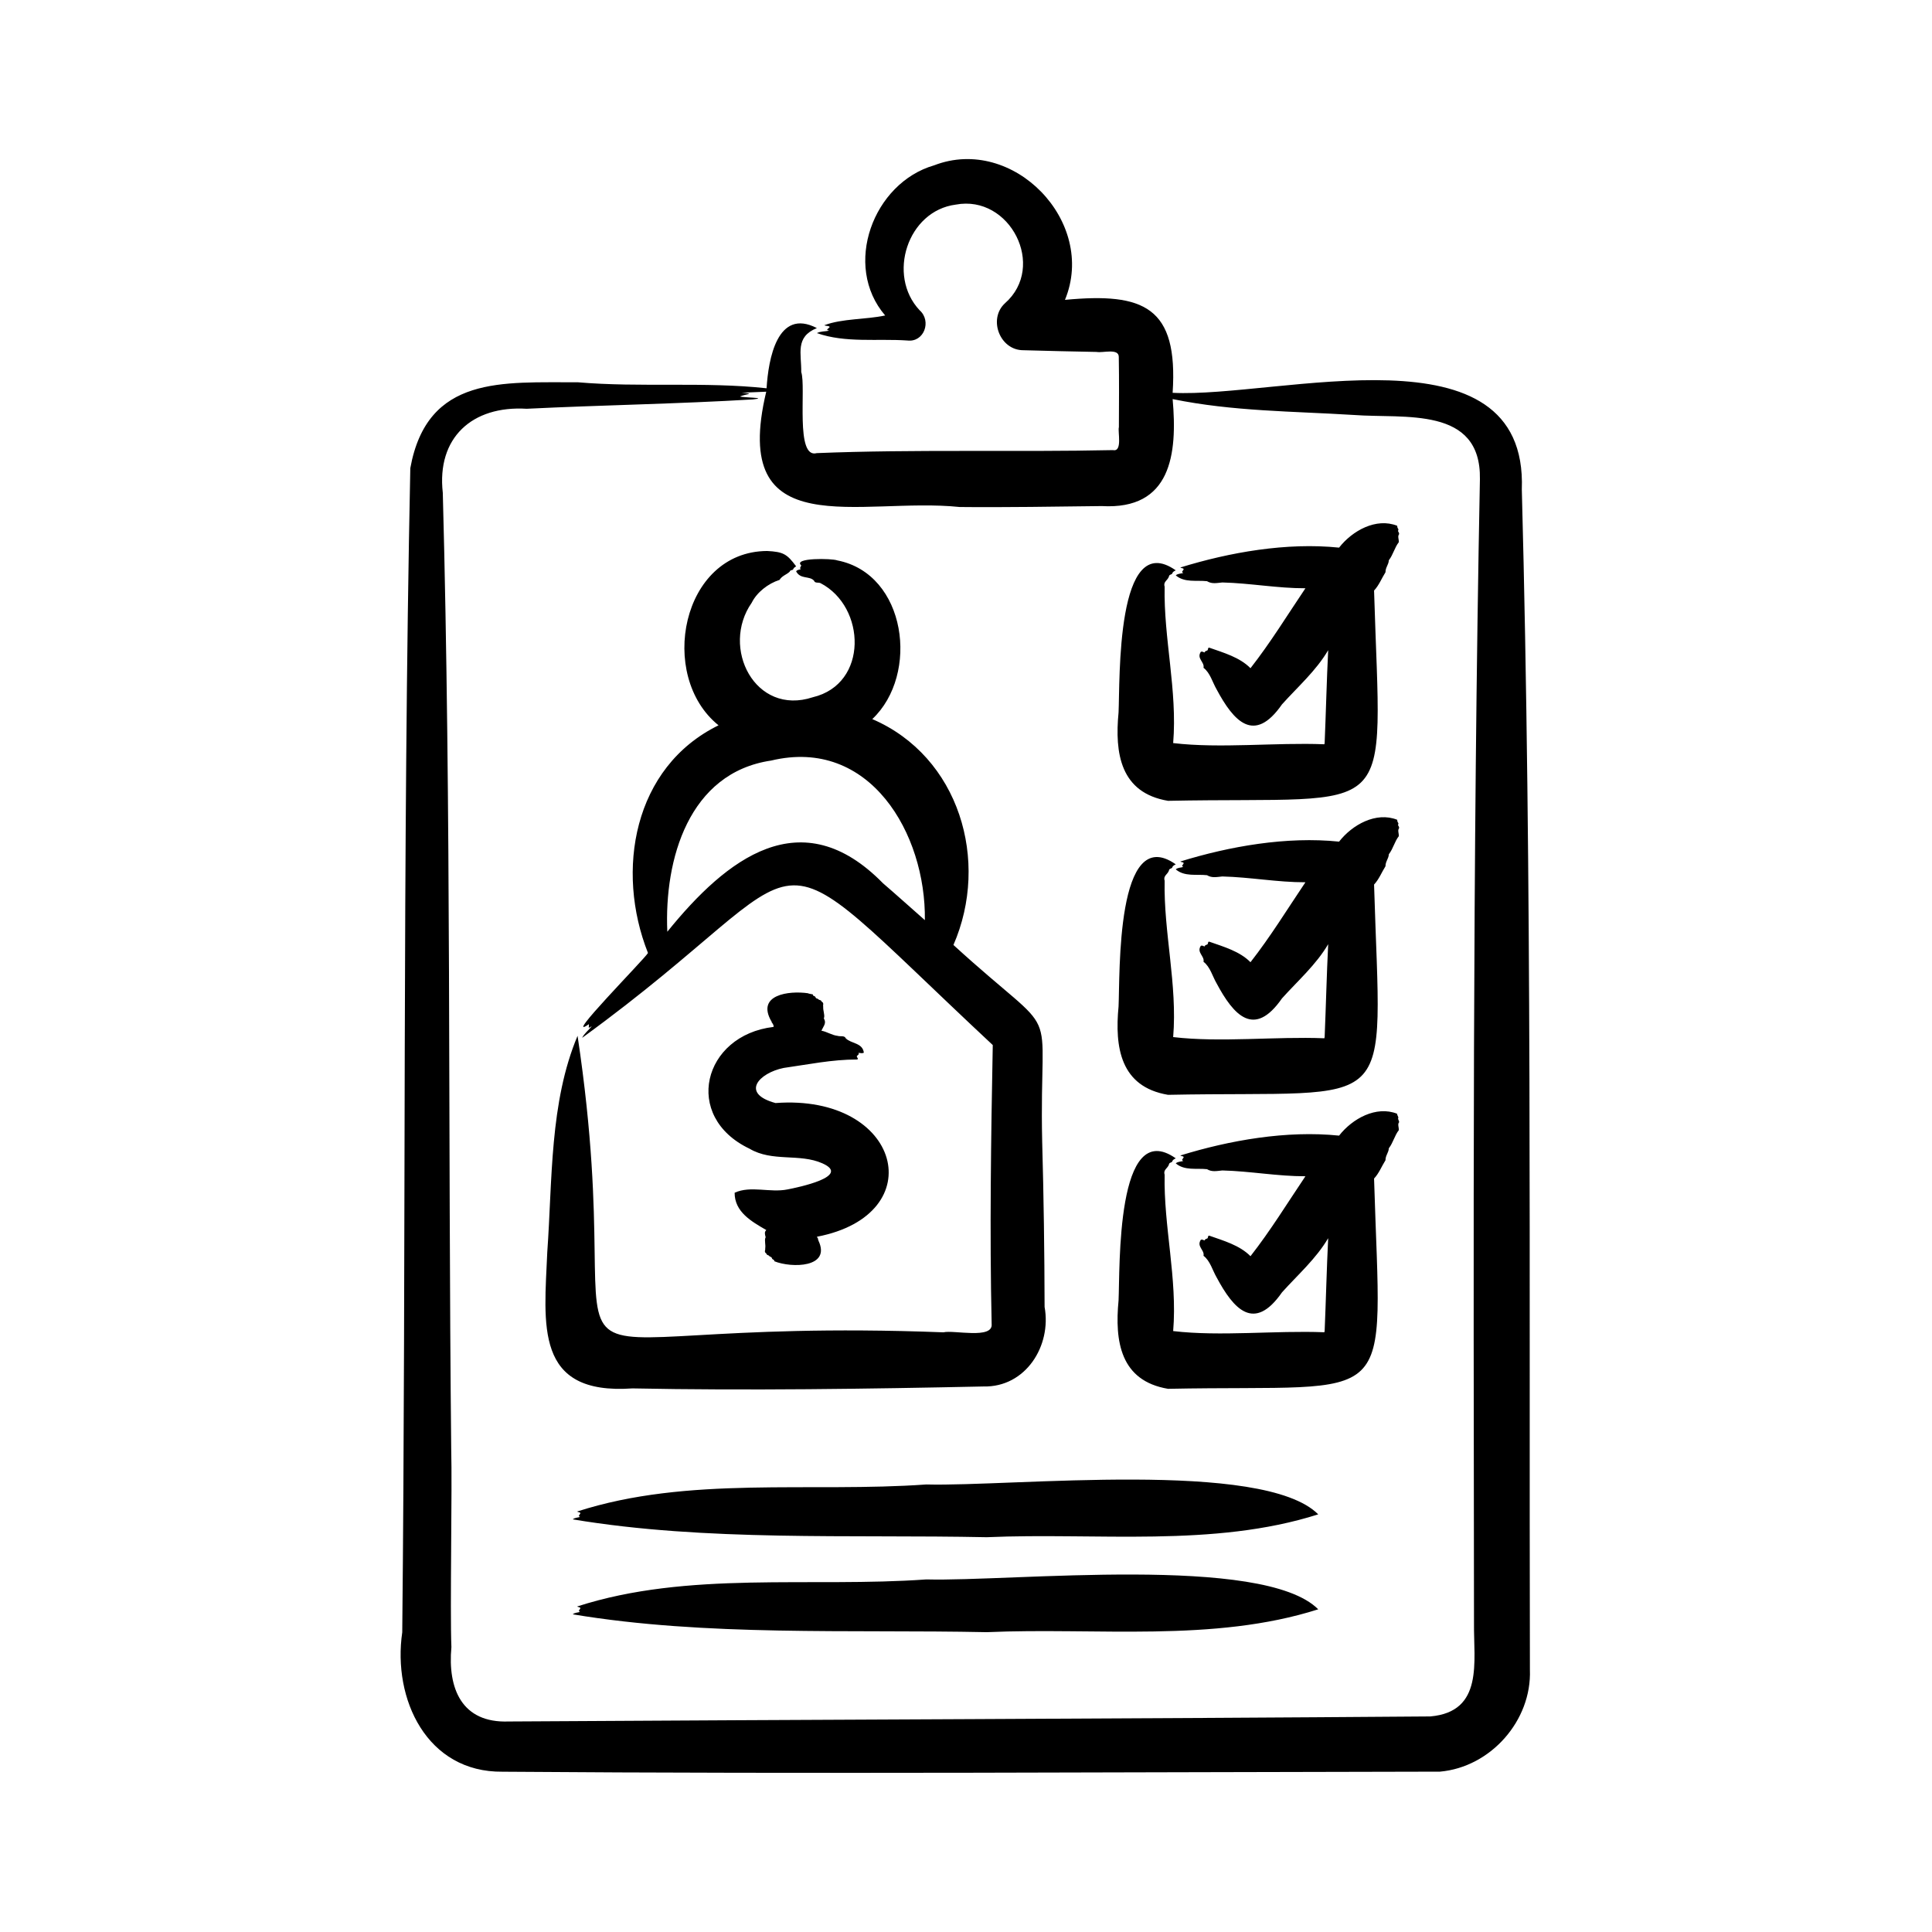 <svg xmlns="http://www.w3.org/2000/svg" id="Layer_1" viewBox="0 0 500 500"><path d="m395.938 432.115c-.237-101.851.609-203.635-2.093-305.447 1.615-43.314-63.105-23.604-90.369-25.009 1.466-22.258-7.426-25.99-27.864-24.055 8.352-20.215-13.427-42.701-33.844-34.823-15.808 4.546-23.773 25.983-12.685 38.863-5.074 1.083-11.102.764-15.745 2.525.408.249 1.076.081 1.397.431-.311.547-1.263.707-.128.973-1.068.229-2.215.127-3.198.633 7.411 2.606 15.627 1.385 23.393 1.914 4.354.546 6.358-5.035 3.194-7.826-8.499-9.03-3.14-25.731 9.353-27.341 14.022-2.64 23.587 16.01 12.725 25.54-4.416 4.08-1.316 12.189 4.8 12.144 4.723.146 14.187.359 18.936.442 1.563.319 5.804-1.059 5.732 1.357.105 6.054.05 12.051.026 18.114-.341 1.099 1 6.449-1.506 5.936-24.973.544-51.813-.24-76.687.781-5.636 1.56-2.711-17.13-4.013-20.982.074-4.725-1.661-9.078 4.047-11.377-10.265-5.326-12.563 8.125-13.018 15.575-16.175-1.748-32.659-.161-48.886-1.553-19.316.109-38.923-1.958-43.317 22.226-2.071 100.37-1.064 200.865-2.087 301.276-2.532 17.282 6.357 36.297 25.966 36.086 80.432.615 162.181.094 242.594-.017 13.119-1.155 23.789-13.224 23.277-26.386zm-12.938-308.1c-1.919 98.483-1.653 197.463-1.531 295.993-.121 9.965 2.571 22.992-11.301 24.204-79.385.616-159.136.805-238.535 1.308-12.119.445-15.803-8.467-14.811-19.253-.389-9.551.231-41.145-.048-51.259-.85-82.37.038-165.158-2.18-247.472-1.612-14.217 7.557-22.608 21.71-21.746 19.408-.958 39.269-1.255 58.607-2.427 4.123-.451-2.81-.46-3.394-.757 1.565-.675 4.104-.667.444-.973 2.149-.087 4.225-.18 6.339-.26-9.579 40.11 24.37 27.17 50.047 29.839 11.331.129 25.449-.108 36.773-.241 17.978 1.033 19.625-13.432 18.358-27.687 15.677 3.202 30.986 3.124 46.865 4.109 13.102.998 32.996-2.388 32.657 16.622zm-219.323 235.302c29.548.588 61.307.13 90.862-.5 10.908.251 17.642-10.52 15.8-20.591-.029-14.135-.231-28.656-.622-42.748-.869-38.845 5.943-24.5-22.969-50.921 9.472-21.734 1.534-48.759-21.004-58.458 12.268-11.544 8.865-37.578-9.057-41.07-1.323-.535-11.579-.72-9.326 1.294-.076.361-.547.716-.111.968-.439.209-.88.108-1.214.569 1.123 2.153 3.498 1.089 4.651 2.442.197.687 1.117.36 1.66.613 11.796 6.129 12.42 26.11-1.987 29.527-14.964 4.931-23.931-12.851-15.813-24.465 1.335-2.693 4.246-4.963 7.19-5.899.702-1.122 1.793-1.325 2.629-2.123.192-.528.613-.297.879-.577.174-.479.478-.594.791-.814-2.361-3.199-3.344-3.755-7.5-3.969-22.208.105-28.427 32.366-12.579 45.114-22.077 10.831-26.704 37.624-18.26 58.926-.959 1.644-22.423 23.368-15.295 18.42.093.912-.433 1.223.753.533-.782.979-1.987 1.918-2.496 3.005 65.584-47.668 42.111-58.025 106.269 1.866-.455 23.617-.824 48.602-.289 72.188.411 4.039-9.897 1.489-12.468 2.157-120.933-4.634-79.002 27.789-94.698-76.737-7.259 17.287-6.501 37.31-7.838 55.967-.797 18.772-3.444 37.082 22.042 35.283zm64.842-130.729c-21.148-21.586-40.476-6.42-55.819 12.544-.829-18.715 5.545-41.163 26.869-44.299 25.547-6.135 40.082 18.952 39.786 41.299-3.102-2.722-7.754-6.905-10.836-9.544zm-28.314 37.175c.003 0 .005-.001.008-.001-.005-.14-.035-.436-.057-.542-.265-.206-.115-.404-.425-.567-.102-.086.134-.187-.076-.294-4.035-6.928 4.481-8.031 9.494-7.301-.054.088.866.203 1.194.288.133.196-.064.289.286.398.469.151.354.319.573.593.033.059.529.117.456.173.007.041-.046.083.201.122-.041.079.258.181.577.264.14.248.156.29.426.482.377.306.057.84.186 1.145-.083.997.429 1.99.223 2.9-.246.131.134.261.044.391.595 1.008-.315 1.98-.733 2.927 1.461.274 2.724 1.175 4.203 1.34.657.229 1.8-.159 2.098.633 1.396 1.414 4.339 1.116 4.681 3.715-.525.283-.892.031-1.404.06.325.386-.242.557-.432.873.022.322.62.748.034.839-6.391-.016-12.676 1.295-18.965 2.184-6.368 1.301-11.269 6.584-2.096 9.081 32.481-2.422 40.637 28.839 10.74 34.599-.056.198.255.308.263.461-.172.112.167.313.077.478 3.432 7.145-6.963 7.188-11.363 5.415.047-.414-.543-.453-.611-.712-.076-.422-.387-.372-.774-.674.035-.078-.23-.196-.548-.312-.119-.261-.125-.288-.378-.505-.344-.307.026-.843-.075-1.119.172-.951-.233-1.958.056-2.809.258-.102-.109-.264-.006-.38-.131-.524-.291-1.1.241-1.57-3.863-2.23-8.221-4.707-8.201-9.66 4.182-1.916 9.156.071 13.712-.861 2.662-.518 16.602-3.387 8.989-6.752-5.877-2.626-12.969-.295-18.83-3.776-17.476-8.311-12.062-29.386 6.212-31.526zm140.952 150.725c-27.127 8.645-57.378 4.664-85.789 5.916-35.444-.732-72.595 1.143-107.133-4.618.56-.493 1.241-.405 1.895-.633-.672-.218-.048-.549.076-.973-.191-.35-.586-.182-.828-.431 28.734-9.271 60.398-4.847 90.345-6.996 22.204.596 87.199-6.544 101.434 7.735zm0-24.575c-27.127 8.645-57.378 4.664-85.789 5.916-35.444-.732-72.596 1.143-107.133-4.618.56-.493 1.24-.405 1.895-.633-.672-.218-.049-.549.076-.973-.191-.35-.586-.182-.828-.431 28.734-9.271 60.398-4.847 90.345-6.996 22.205.596 87.197-6.544 101.434 7.735zm20.794-254.194c.186.301.154.481.078.635-.357.432.019 1.317-.008 1.944-1.12 1.425-1.462 3.24-2.588 4.691-.071 1.205-.867 1.816-.872 3.109-.991 1.566-1.661 3.353-2.955 4.737 1.807 61.127 6.915 53.194-53.323 54.418-12.344-2.077-13.823-12.295-12.801-22.894.386-8.151-.729-47.67 14.803-36.756-.403.218-.783.347-.927.859-.265.309-.791.191-.852.787-.343.964-1.515 1.326-1.1 2.57-.281 13.408 3.333 26.872 2.208 40.489 12.26 1.449 26.438-.195 39.113.309.068-.07.033-.251.101-.301-.003-.004-.047-.007-.012-.013.334-7.964.52-16.058.915-24.036-3.139 5.335-7.843 9.449-11.951 14.02-7.209 10.372-12.513 4.377-16.934-3.898-1.038-1.777-1.662-4.278-3.381-5.567.331-1.504-1.875-2.392-.681-4.152.484-.132.587.109.967.193.013-.371.507-.393.778-.585.173-.296.032-.722.445-.655 3.676 1.297 7.855 2.47 10.65 5.307 5.17-6.604 9.533-13.729 14.218-20.688-7.19.02-14.281-1.325-21.502-1.502-1.469.138-2.693.447-3.967-.327-2.727-.302-5.815.443-8.088-1.513.587-.495 1.3-.404 1.98-.633-.698-.218-.056-.542.08-.973-.199-.35-.613-.182-.865-.431 12.729-3.931 27.498-6.538 41.073-5.138 3.417-4.38 9.584-7.817 15.034-5.658.044.275.006.481.301.866.096.32-.255.352.063.786zm0 76.086c.186.301.154.481.078.636-.357.432.019 1.317-.008 1.944-1.12 1.425-1.462 3.24-2.588 4.691-.071 1.205-.867 1.816-.872 3.109-.991 1.566-1.661 3.352-2.955 4.737 1.807 61.127 6.915 53.193-53.323 54.418-12.344-2.076-13.823-12.295-12.801-22.894.385-8.15-.729-47.671 14.803-36.756-.403.218-.783.347-.927.859-.266.309-.791.192-.852.788-.343.964-1.515 1.325-1.1 2.569-.281 13.408 3.333 26.873 2.208 40.489 12.26 1.449 26.438-.195 39.113.309.068-.07.033-.251.101-.3-.003-.005-.047-.007-.012-.014.334-7.964.52-16.058.915-24.036-3.139 5.335-7.843 9.449-11.951 14.021-7.209 10.371-12.513 4.377-16.934-3.898-1.038-1.777-1.661-4.278-3.381-5.567.331-1.504-1.875-2.392-.681-4.152.484-.132.587.109.967.193.013-.371.507-.393.778-.585.173-.296.032-.722.445-.655 3.676 1.297 7.855 2.47 10.65 5.307 5.17-6.604 9.533-13.729 14.218-20.688-7.191.02-14.28-1.325-21.502-1.502-1.469.138-2.693.447-3.967-.327-2.727-.302-5.815.443-8.088-1.513.587-.495 1.3-.404 1.98-.633-.698-.218-.057-.542.08-.973-.199-.35-.613-.182-.865-.431 12.728-3.931 27.498-6.538 41.074-5.138 3.417-4.38 9.584-7.817 15.034-5.658.044.274.006.481.301.866.095.318-.256.35.062.784zm.078 76.721c-.357.432.019 1.317-.008 1.944-1.12 1.425-1.462 3.24-2.588 4.691-.071 1.205-.867 1.816-.872 3.109-.991 1.565-1.661 3.353-2.955 4.737 1.807 61.127 6.915 53.194-53.323 54.418-12.344-2.076-13.823-12.295-12.801-22.894.385-8.151-.729-47.67 14.803-36.756-.403.218-.783.347-.927.859-.266.309-.791.192-.852.787-.343.964-1.515 1.326-1.1 2.57-.281 13.408 3.333 26.872 2.208 40.489 12.261 1.448 26.438-.195 39.113.308.068-.069.033-.251.101-.3-.003-.004-.047-.007-.012-.013.334-7.964.52-16.058.915-24.036-3.139 5.335-7.843 9.449-11.951 14.021-7.21 10.371-12.513 4.377-16.934-3.898-1.037-1.778-1.662-4.278-3.381-5.567.331-1.504-1.875-2.392-.681-4.152.484-.132.587.109.967.193.012-.371.508-.393.778-.585.173-.295.032-.722.445-.655 3.675 1.297 7.855 2.47 10.65 5.307 5.17-6.604 9.534-13.729 14.218-20.688-7.191.02-14.281-1.325-21.502-1.502-1.469.138-2.693.447-3.967-.327-2.727-.302-5.815.443-8.088-1.513.587-.495 1.3-.404 1.98-.633-.698-.218-.057-.542.08-.973-.199-.35-.613-.182-.865-.431 12.729-3.931 27.498-6.538 41.074-5.137 3.417-4.38 9.584-7.817 15.034-5.658-.102.291.378.746.282 1.101-.231.223.424.953.159 1.184z"></path></svg>